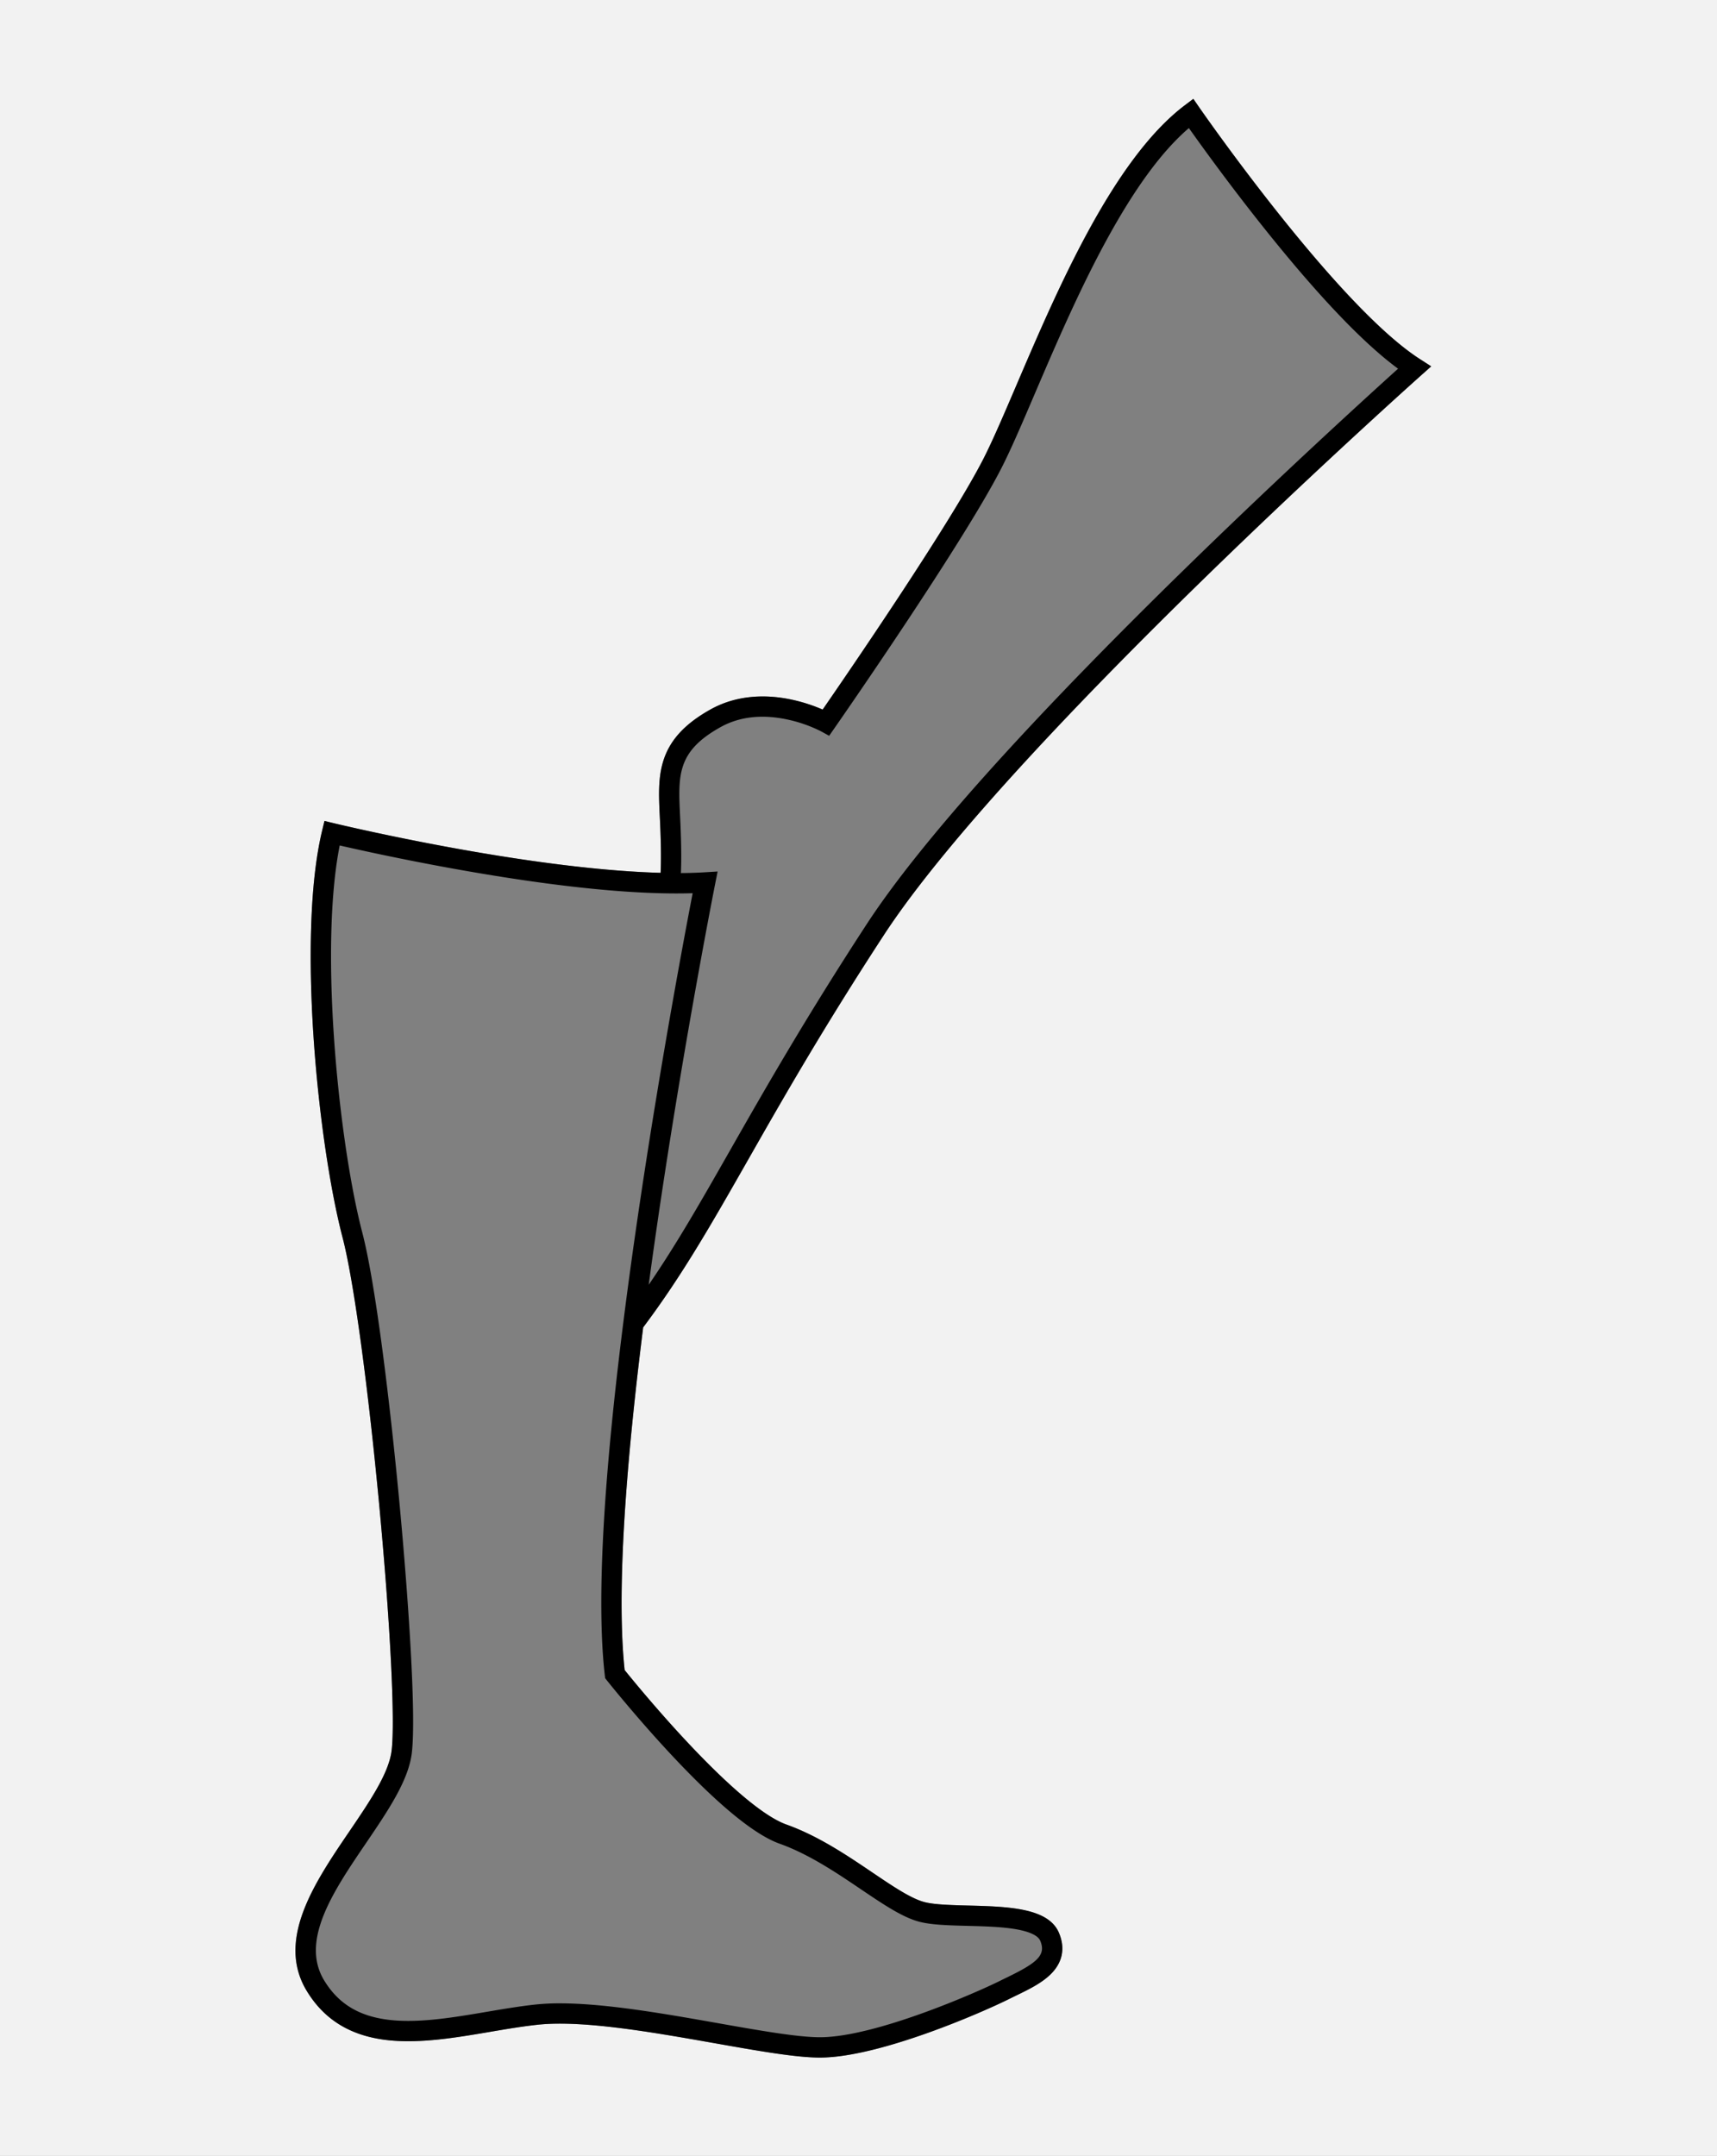 <svg id="Layer_1" data-name="Layer 1" xmlns="http://www.w3.org/2000/svg" viewBox="0 0 2873 3606"><rect x="0" y="0" width="2873" height="3606" fill="#808080" stroke="none"/><defs><style>.cls-1{fill:#f2f2f2;}.cls-2{fill:none;}</style></defs><title>Part 3</title><path class="cls-1" d="M0,0V3606H2873V0ZM2378.09,627.67c-1.72,1.53-174.46,155.56-370.88,347.33-180.89,176.61-419.4,422.19-528.41,589.22-102.08,156.41-168.57,273.06-227.23,376-61.43,107.77-110.13,193.2-175.34,280-10.19,81.11-18.28,156-24.19,224.1-13.15,151.54-15.43,268.94-6.8,349.09,11.2,13.88,52,63.87,100.87,116.29,74.39,79.84,133.1,129,169.8,142.07,53.28,19,101.35,51.5,143.76,80.15,35,23.64,65.23,44.06,87.92,49.73,16.7,4.17,43.7,4.88,72.3,5.62,65.86,1.72,134,3.49,151.9,45.34,11.1,25.9,6.28,50-13.94,69.78-15.33,15-36.93,25.45-57.83,35.57-4.09,2-7.95,3.85-11.73,5.74-41.34,20.67-216.17,97.85-316.35,97.85-40.35,0-103.19-11.1-175.95-24-103.33-18.25-220.45-38.95-295.68-31-25.38,2.67-51.8,7.15-79.77,11.9-56.67,9.61-115.27,19.55-168.46,14.32-63.19-6.22-108.51-33.14-138.55-82.29-52.36-85.68,13.23-182.15,71.1-267.27,33.88-49.84,65.89-96.92,70.62-134.79,6.12-48.93-2.18-213.92-20.64-410.54-19-201.84-43-377.52-61.27-447.55-42-161-76.26-506.15-34.39-680.64l4-16.55,16.55,4c1,.24,100.59,24.18,226.42,46.13s234.51,34.37,319.46,36.65c.68-14.47,1.1-40.59-.81-82.64q-.24-5.33-.5-10.51c-1.76-36.39-3.28-67.82,7-97.57,11.38-33,36.06-59.18,77.65-82.47,38.74-21.69,86-27.35,136.69-16.37a277.39,277.39,0,0,1,51.12,16.48c39.69-57.41,211.8-308.06,268.49-418.44,15.61-30.4,34.14-73.69,55.6-123.81,68.23-159.38,161.68-377.66,282-468.6l14.15-10.69,10.08,14.6c2.28,3.3,229.57,331,369.13,420.74l18.83,12.11Z"/><path d="M2376,600.68C2236.4,511,2009.12,183.23,2006.84,179.93l-10.08-14.6L1982.6,176c-120.36,90.94-213.8,309.22-282,468.6-21.46,50.12-40,93.41-55.6,123.81-56.68,110.38-228.8,361-268.49,418.44a277.39,277.39,0,0,0-51.12-16.48c-50.68-11-98-5.33-136.69,16.37-41.6,23.29-66.27,49.5-77.65,82.47-10.27,29.75-8.75,61.18-7,97.57q.25,5.17.5,10.51c1.91,42.05,1.49,68.16.81,82.64-84.94-2.29-193.57-14.69-319.46-36.65s-225.43-45.89-226.42-46.13l-16.55-4-4,16.55c-41.88,174.49-7.61,519.67,34.39,680.64,18.27,70,42.32,245.71,61.27,447.55,18.46,196.62,26.76,361.6,20.64,410.54-4.73,37.87-36.74,84.95-70.62,134.79-57.87,85.12-123.45,181.59-71.1,267.27,30,49.15,75.35,76.06,138.55,82.29,53.19,5.23,111.79-4.7,168.46-14.32,28-4.75,54.4-9.23,79.77-11.9,75.24-7.92,192.35,12.77,295.68,31,72.76,12.85,135.59,24,175.95,24,100.17,0,275-77.18,316.35-97.85,3.78-1.89,7.64-3.76,11.73-5.74,20.89-10.13,42.49-20.6,57.83-35.57,20.22-19.75,25-43.88,13.94-69.78-17.93-41.85-86-43.62-151.9-45.34-28.59-.75-55.6-1.45-72.3-5.62-22.69-5.67-52.92-26.09-87.92-49.73-42.41-28.65-90.49-61.12-143.76-80.15-36.7-13.11-95.41-62.23-169.8-142.07-48.84-52.42-89.67-102.41-100.87-116.29-8.63-80.15-6.34-197.55,6.8-349.09,5.9-68.06,14-143,24.19-224.1,65.21-86.81,113.92-172.24,175.34-280,58.66-102.92,125.16-219.58,227.23-376,109-167,347.52-412.61,528.41-589.22,196.43-191.78,369.16-345.8,370.88-347.33l16.72-14.89ZM1012,2802.16l.56,4.82,3,3.8c.47.59,47.4,59.56,105.5,121.94,79.27,85.1,141,135.93,183.39,151.08,49.24,17.58,95.42,48.78,136.17,76.3,37.67,25.44,70.19,47.41,98.7,54.54,20.32,5.08,49.14,5.83,79.66,6.63,28.78.75,58.55,1.53,82.46,5.88,22,4,35.5,10.53,39.07,18.86,10.4,24.27-5.46,37.18-55.35,61.36-4,1.94-8.13,3.94-12.1,5.93-37.4,18.7-208.56,94.26-301.14,94.26-37.37,0-101.81-11.38-170-23.44-89.12-15.75-188.28-33.26-265.14-33.26a384.69,384.69,0,0,0-40,1.91c-26.45,2.78-54.64,7.57-81.9,12.19-54.47,9.24-110.78,18.79-159.44,14-52.57-5.18-88.44-26.2-112.86-66.18-40.92-67,15.57-150.06,70.2-230.42C649,3029,683.23,2978.68,689,2932.68c7.89-63.11-6.13-264.58-20.53-417.93-15.21-162-39.54-366-62.23-453-21.11-80.92-39.32-206.57-47.51-327.9-8.88-131.42-5.42-243.88,9.68-319.71,33.85,7.77,115,25.76,211.43,42.58C938,1484.37,1065.41,1496.87,1159,1494c-12.6,65.3-51.7,272.65-86.9,507.82-24.95,166.66-43.1,314.53-53.94,439.51C1004.55,2598.25,1002.47,2719.65,1012,2802.16ZM1983.55,950.58c-115.75,113-217,216.81-300.84,308.53-105.19,115-183.38,211.43-232.39,286.54C1347.68,1702.91,1278,1825.15,1222,1923.38c-48.75,85.52-89.4,156.84-136.53,225.59q9.21-68.44,20.22-142c42.33-282.79,90.31-525.23,90.79-527.64l4.29-21.61-22,1.33q-18.52,1.12-39.44,1.26c.71-16,1-42.86-.87-84.55q-.24-5.38-.5-10.6c-1.65-34.24-3-61.28,5.17-84.84,8.61-25,27.77-44.66,62.13-63.9,31.6-17.69,69.26-22.07,111.94-13a231.85,231.85,0,0,1,56.79,19.91l13.41,7.4,8.75-12.56c8.71-12.5,214.09-307.71,279-434.19,16.16-31.46,34.9-75.25,56.61-126,32.53-76,73-170.54,118.86-254.77,48-88.15,93.5-150.22,138.7-189,20.06,28.32,66.82,93.24,123.11,163.91,91.61,115,167.81,195.14,226.9,238.57C2292,659.43,2145.81,792.17,1983.55,950.58Z"/><rect class="cls-2" x="1089.34" y="3082.62" width="5762.47" height="5092.36" transform="translate(7265.15 11678.16) rotate(-173.37)"/><rect class="cls-2" x="2483.45" y="3547.22" width="4671.3" height="4128.08"/></svg>
